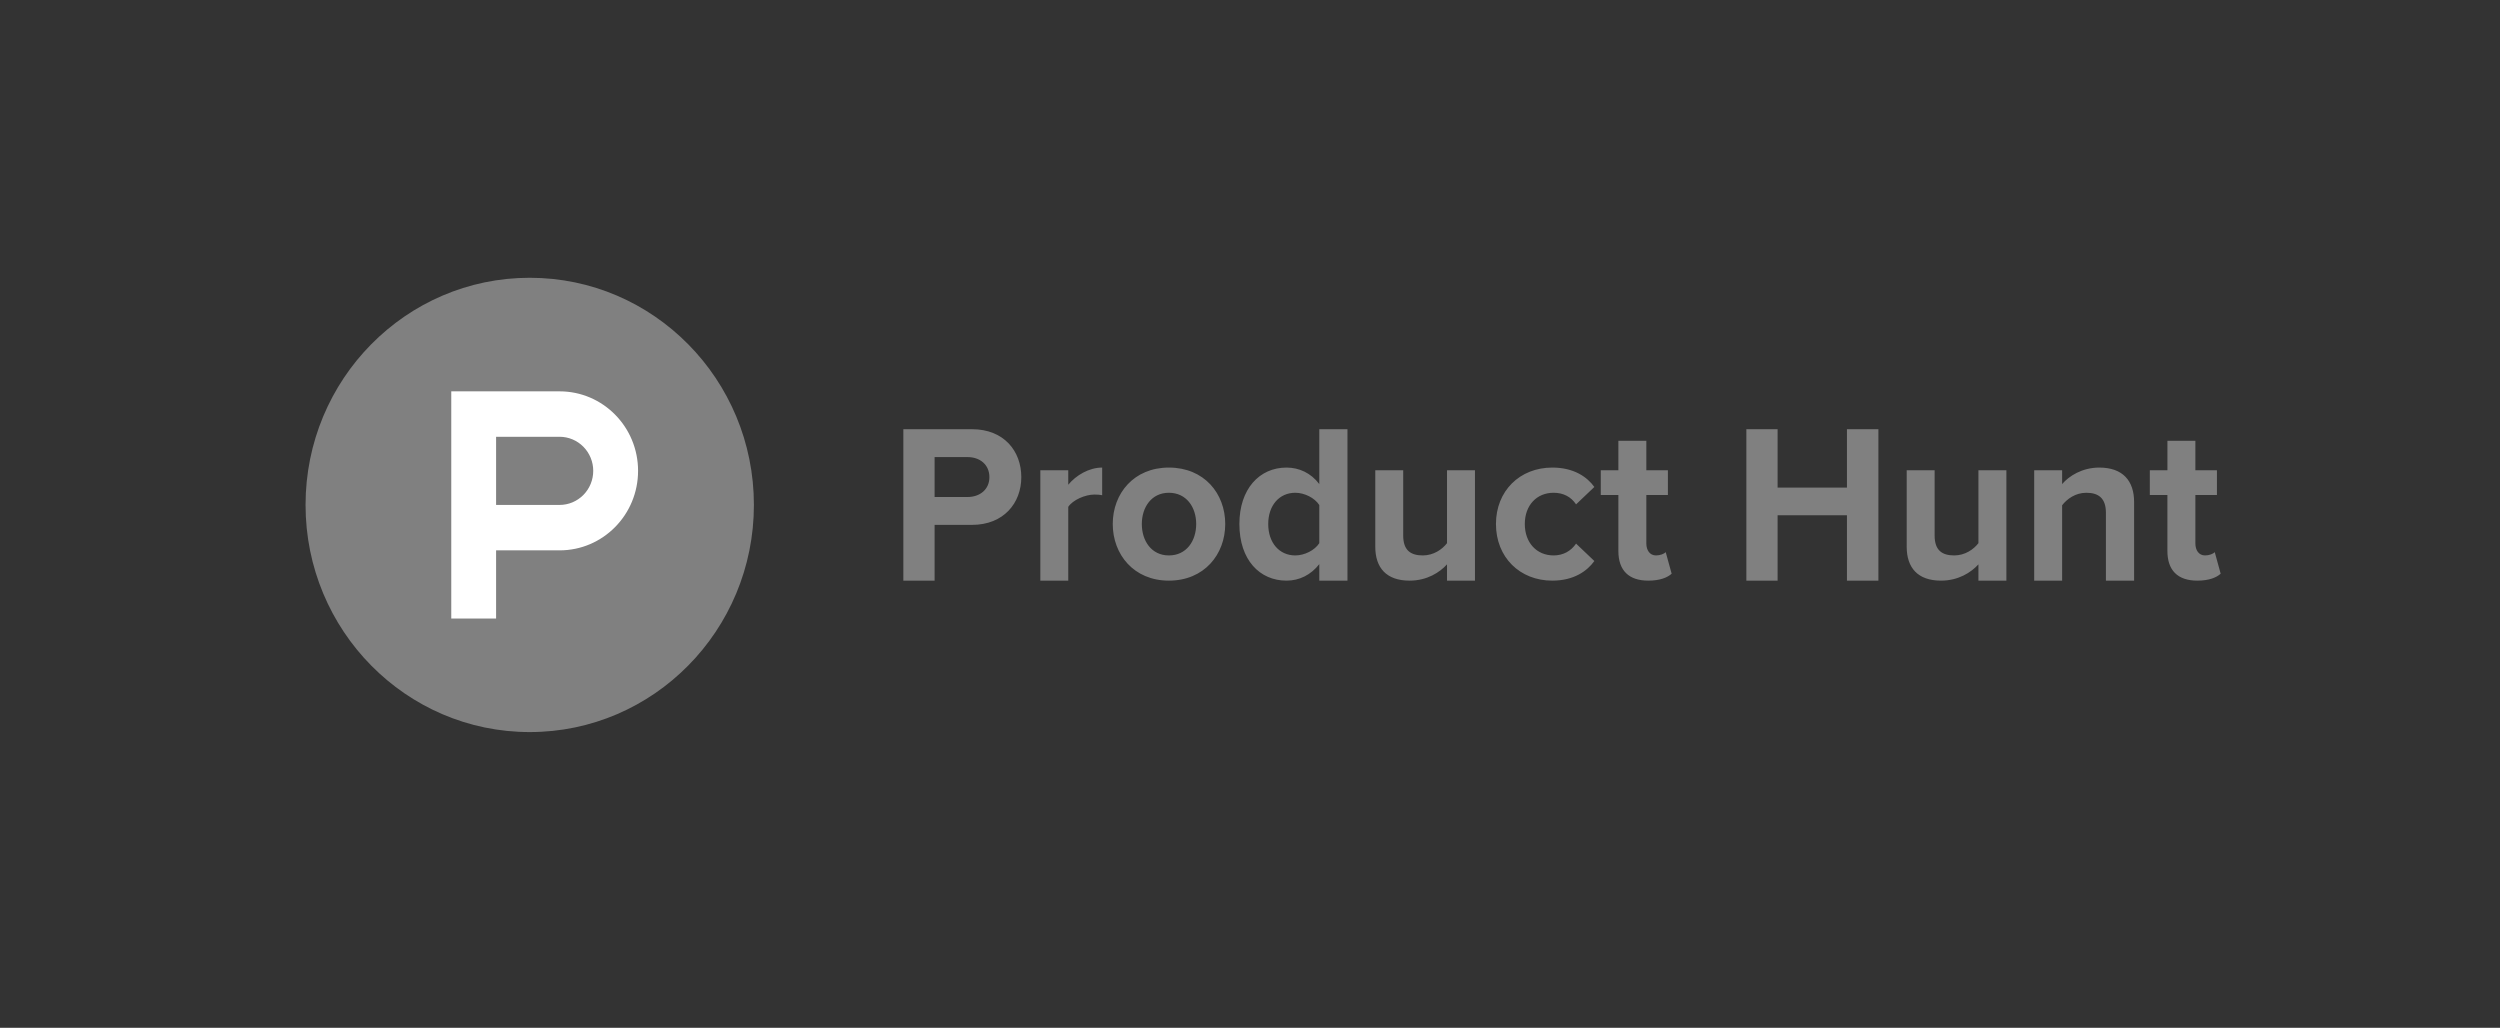 <svg width="180" height="74" viewBox="0 0 180 74" fill="none" xmlns="http://www.w3.org/2000/svg">
<rect x="0" y="0" width="180" height="74" fill="#333333" stroke="none"/>
<g clip-path="url(#clip0_5711_119298)">
<path d="M54.281 36.355C54.281 45.386 47.054 52.709 38.141 52.709C29.226 52.709 22 45.386 22 36.355C22 27.322 29.226 20 38.141 20C47.054 20 54.281 27.322 54.281 36.355Z" fill="#808080"/>
<path d="M40.292 36.355H35.719V31.448H40.292C40.61 31.448 40.925 31.512 41.219 31.635C41.512 31.758 41.779 31.939 42.004 32.167C42.229 32.395 42.407 32.665 42.529 32.963C42.651 33.26 42.713 33.579 42.713 33.901C42.713 34.224 42.651 34.542 42.529 34.84C42.407 35.138 42.229 35.408 42.004 35.636C41.779 35.864 41.512 36.044 41.219 36.168C40.925 36.291 40.61 36.355 40.292 36.355ZM40.292 28.177H32.491V44.532H35.719V39.626H40.292C43.412 39.626 45.941 37.063 45.941 33.901C45.941 30.74 43.412 28.177 40.292 28.177Z" fill="white"/>
<path d="M71.237 34.355C71.237 33.456 70.554 32.91 69.668 32.91H67.291V35.784H69.668C70.555 35.784 71.237 35.239 71.237 34.355ZM65.041 41.806V30.903H69.984C72.283 30.903 73.534 32.477 73.534 34.355C73.534 36.218 72.267 37.791 69.984 37.791H67.291V41.806H65.041ZM74.904 41.806V33.857H76.915V34.901C77.469 34.226 78.405 33.665 79.356 33.665V35.655C79.213 35.623 79.039 35.608 78.801 35.608C78.136 35.608 77.247 35.993 76.915 36.492V41.806H74.904ZM86.126 37.727C86.126 36.523 85.427 35.479 84.159 35.479C82.907 35.479 82.211 36.523 82.211 37.728C82.211 38.948 82.907 39.991 84.159 39.991C85.427 39.991 86.126 38.948 86.126 37.727ZM80.118 37.727C80.118 35.528 81.64 33.665 84.159 33.665C86.695 33.665 88.217 35.527 88.217 37.727C88.217 39.927 86.695 41.806 84.159 41.806C81.64 41.806 80.118 39.927 80.118 37.727ZM94.989 39.108V36.362C94.656 35.848 93.927 35.479 93.261 35.479C92.105 35.479 91.312 36.394 91.312 37.728C91.312 39.076 92.105 39.991 93.261 39.991C93.927 39.991 94.656 39.623 94.989 39.108ZM94.989 41.806V40.618C94.386 41.388 93.563 41.806 92.627 41.806C90.71 41.806 89.236 40.329 89.236 37.727C89.236 35.207 90.679 33.665 92.627 33.665C93.53 33.665 94.386 34.051 94.989 34.853V30.903H97.017V41.806H94.989ZM104.185 41.806V40.633C103.663 41.212 102.744 41.806 101.491 41.806C99.812 41.806 99.02 40.874 99.02 39.365V33.857H101.031V38.562C101.031 39.638 101.586 39.991 102.442 39.991C103.218 39.991 103.837 39.558 104.185 39.108V33.857H106.198V41.806H104.185ZM107.709 37.727C107.709 35.351 109.42 33.665 111.766 33.665C113.335 33.665 114.285 34.355 114.793 35.062L113.477 36.314C113.113 35.768 112.558 35.479 111.861 35.479C110.641 35.479 109.786 36.379 109.786 37.728C109.786 39.076 110.641 39.991 111.861 39.991C112.558 39.991 113.113 39.67 113.477 39.14L114.793 40.393C114.285 41.099 113.335 41.806 111.766 41.806C109.42 41.806 107.709 40.12 107.709 37.727ZM116.523 39.67V35.64H115.256V33.857H116.523V31.737H118.536V33.857H120.088V35.64H118.536V39.124C118.536 39.622 118.789 39.991 119.233 39.991C119.533 39.991 119.82 39.879 119.93 39.751L120.359 41.307C120.058 41.581 119.518 41.806 118.678 41.806C117.268 41.806 116.523 41.067 116.523 39.67ZM132.98 41.806V37.101H127.987V41.806H125.738V30.903H127.987V35.109H132.98V30.903H135.245V41.806H132.98ZM142.447 41.806V40.633C141.925 41.212 141.006 41.806 139.754 41.806C138.074 41.806 137.282 40.874 137.282 39.365V33.857H139.293V38.562C139.293 39.638 139.848 39.991 140.704 39.991C141.48 39.991 142.099 39.558 142.447 39.108V33.857H144.46V41.806H142.447ZM151.626 41.806V36.925C151.626 35.849 151.073 35.48 150.216 35.48C149.424 35.48 148.822 35.929 148.473 36.379V41.806H146.462V33.857H148.473V34.853C148.965 34.275 149.915 33.665 151.151 33.665C152.847 33.665 153.655 34.628 153.655 36.137V41.806H151.627H151.626ZM156.053 39.67V35.64H154.787V33.857H156.054V31.737H158.067V33.857H159.619V35.64H158.067V39.124C158.067 39.622 158.32 39.991 158.763 39.991C159.064 39.991 159.351 39.879 159.461 39.751L159.888 41.307C159.588 41.581 159.048 41.806 158.209 41.806C156.798 41.806 156.053 41.067 156.053 39.67Z" fill="#808080"/>
</g>
<defs>
<clipPath id="clip0_5711_119298">
<rect width="138" height="33" fill="white" transform="translate(22 20)"/>
</clipPath>
</defs>
</svg>
